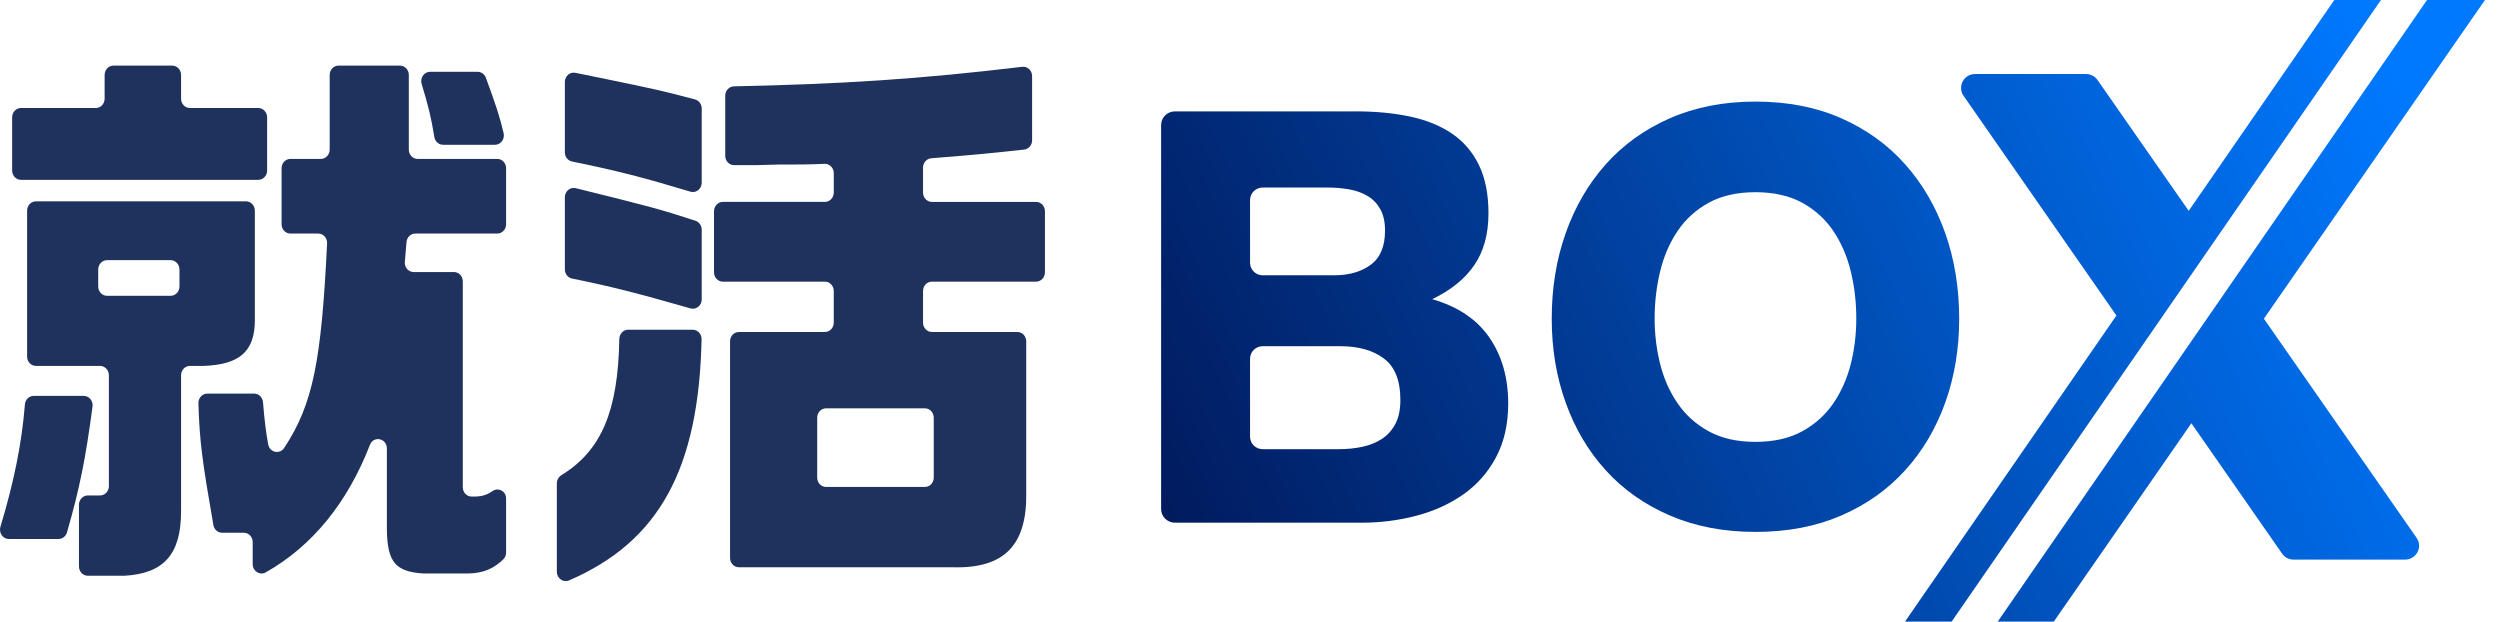 <svg width="185" height="46" viewBox="0 0 185 46" fill="none" xmlns="http://www.w3.org/2000/svg">
<g clip-path="url(#clip0_5_1241)">
<path d="M0.032 38.978C1.014 35.736 1.617 32.809 1.842 29.933C1.871 29.573 2.149 29.296 2.49 29.296H6.2C6.597 29.296 6.902 29.67 6.847 30.087C6.328 33.976 5.898 36.133 4.957 39.395C4.873 39.685 4.618 39.885 4.331 39.885H0.652C0.208 39.885 -0.104 39.426 0.032 38.978ZM1.551 7.993H7.088C7.449 7.993 7.742 7.684 7.742 7.302V5.546C7.742 5.164 8.034 4.855 8.395 4.855H12.746C13.106 4.855 13.399 5.164 13.399 5.546V7.302C13.399 7.684 13.691 7.993 14.052 7.993H19.115C19.475 7.993 19.768 8.303 19.768 8.684V12.617C19.768 12.999 19.475 13.308 19.115 13.308H1.551C1.19 13.308 0.898 12.999 0.898 12.617V8.684C0.898 8.303 1.19 7.993 1.551 7.993ZM2.659 14.899H18.206C18.566 14.899 18.859 15.208 18.859 15.59V23.688C18.859 25.99 17.751 26.994 15.021 27.078H14.053C13.692 27.078 13.399 27.387 13.399 27.769V37.834C13.399 41.015 12.133 42.438 9.206 42.606H6.497C6.136 42.606 5.843 42.296 5.843 41.915V37.354C5.843 36.972 6.136 36.663 6.497 36.663H7.405C7.766 36.663 8.058 36.353 8.058 35.972V27.77C8.058 27.388 7.766 27.078 7.405 27.078H2.659C2.298 27.078 2.006 26.769 2.006 26.387V15.59C2.006 15.209 2.298 14.899 2.659 14.899ZM13.281 21.198V19.943C13.281 19.561 12.988 19.252 12.627 19.252H7.921C7.56 19.252 7.267 19.561 7.267 19.943V21.198C7.267 21.579 7.56 21.889 7.921 21.889H12.627C12.988 21.889 13.281 21.579 13.281 21.198ZM19.462 29.764C19.578 31.17 19.687 32.029 19.849 32.891C19.961 33.486 20.699 33.646 21.027 33.149C23.174 29.898 23.783 26.694 24.204 18.012C24.224 17.617 23.926 17.284 23.552 17.284H21.49C21.129 17.284 20.837 16.975 20.837 16.593V12.451C20.837 12.069 21.129 11.76 21.49 11.76H23.744C24.105 11.76 24.397 11.451 24.397 11.069V5.546C24.397 5.164 24.689 4.855 25.05 4.855H29.599C29.96 4.855 30.252 5.164 30.252 5.546V11.069C30.252 11.451 30.544 11.76 30.905 11.76H36.799C37.159 11.76 37.452 12.069 37.452 12.451V16.593C37.452 16.975 37.159 17.284 36.799 17.284H30.731C30.393 17.284 30.11 17.558 30.081 17.915L29.958 19.379C29.924 19.783 30.225 20.131 30.609 20.131H33.594C33.955 20.131 34.247 20.44 34.247 20.822V36.055C34.247 36.437 34.54 36.746 34.9 36.746H35.236C35.691 36.725 36.077 36.599 36.433 36.348C36.869 36.041 37.451 36.334 37.451 36.889V40.885C37.451 41.075 37.38 41.261 37.248 41.389C36.527 42.082 35.803 42.4 34.682 42.438H31.359C29.262 42.312 28.669 41.601 28.629 39.215V33.186C28.629 32.432 27.646 32.222 27.375 32.92C25.713 37.204 23.107 40.416 19.66 42.358C19.226 42.603 18.699 42.265 18.699 41.744V40.115C18.699 39.733 18.407 39.424 18.046 39.424H16.434C16.119 39.424 15.849 39.186 15.791 38.858C14.958 34.078 14.767 32.652 14.683 29.845C14.671 29.455 14.967 29.128 15.336 29.128H18.81C19.149 29.128 19.432 29.406 19.461 29.764L19.462 29.764ZM35.955 5.755C36.684 7.728 36.996 8.675 37.268 9.856C37.368 10.292 37.057 10.713 36.633 10.713H32.784C32.466 10.713 32.193 10.467 32.14 10.135C31.908 8.696 31.705 7.874 31.203 6.219C31.067 5.773 31.381 5.314 31.824 5.314H35.346C35.614 5.314 35.857 5.49 35.955 5.755Z" fill="#1E325D"/>
<path d="M51.917 25.106C51.711 34.692 48.779 40.068 42.113 42.949C41.682 43.135 41.206 42.801 41.206 42.309V35.768C41.206 35.519 41.336 35.293 41.54 35.167C44.494 33.344 45.735 30.461 45.829 25.084C45.836 24.705 46.124 24.398 46.482 24.398H51.262C51.627 24.398 51.925 24.718 51.917 25.105V25.106ZM51.092 14.184C47.691 13.158 45.683 12.635 42.331 11.951C42.023 11.888 41.799 11.604 41.799 11.272V6.067C41.799 5.633 42.173 5.306 42.576 5.388L44.885 5.858C48.485 6.604 49.056 6.724 51.431 7.358C51.721 7.435 51.927 7.712 51.927 8.029V13.521C51.927 13.98 51.508 14.311 51.092 14.184ZM42.605 13.925C48.129 15.291 48.932 15.506 51.465 16.337C51.739 16.427 51.927 16.695 51.927 16.998V22.156C51.927 22.611 51.515 22.941 51.099 22.822C47.014 21.654 45.182 21.191 42.331 20.613C42.022 20.551 41.799 20.266 41.799 19.934V14.598C41.799 14.152 42.194 13.824 42.604 13.925L42.605 13.925ZM53.491 14.94H61.046C61.407 14.94 61.699 14.631 61.699 14.249V12.813C61.699 12.421 61.388 12.108 61.017 12.123C59.666 12.178 59.37 12.178 57.545 12.178L56.001 12.22H54.321C53.96 12.22 53.667 11.91 53.667 11.529V7.08C53.667 6.704 53.955 6.397 54.311 6.39C62.299 6.221 68.031 5.857 75.645 4.943C76.032 4.897 76.376 5.216 76.376 5.629V10.383C76.376 10.737 76.12 11.034 75.787 11.07C73.314 11.338 72.359 11.437 68.913 11.712C68.572 11.739 68.305 12.04 68.305 12.402V14.25C68.305 14.632 68.598 14.941 68.959 14.941H76.672C77.033 14.941 77.325 15.25 77.325 15.632V20.151C77.325 20.533 77.033 20.842 76.672 20.842H68.959C68.598 20.842 68.305 21.151 68.305 21.533V23.876C68.305 24.258 68.598 24.567 68.959 24.567H75.287C75.648 24.567 75.941 24.876 75.941 25.258V36.411C76.02 40.345 74.319 42.102 70.441 41.977H54.677C54.316 41.977 54.024 41.668 54.024 41.286V25.258C54.024 24.876 54.316 24.567 54.677 24.567H61.045C61.406 24.567 61.698 24.258 61.698 23.876V21.533C61.698 21.151 61.406 20.842 61.045 20.842H53.49C53.129 20.842 52.837 20.533 52.837 20.151V15.632C52.837 15.25 53.129 14.941 53.49 14.941L53.491 14.94ZM69.097 35.343V30.908C69.097 30.526 68.805 30.217 68.444 30.217H61.126C60.765 30.217 60.473 30.526 60.473 30.908V35.343C60.473 35.724 60.765 36.033 61.126 36.033H68.444C68.805 36.033 69.097 35.724 69.097 35.343Z" fill="#1E325D"/>
<path fill-rule="evenodd" clip-rule="evenodd" d="M144.421 46L176.191 0H172.74L161.965 15.602L155.256 5.978C155.069 5.668 154.731 5.478 154.367 5.478H146.157C145.324 5.478 144.831 6.404 145.301 7.087L156.615 23.348L140.97 46L144.421 46ZM118.822 12.164C117.534 13.613 116.546 15.312 115.859 17.258C115.171 19.205 114.828 21.315 114.828 23.588C114.828 25.805 115.171 27.872 115.859 29.791C116.546 31.709 117.534 33.379 118.822 34.799C120.111 36.221 121.692 37.336 123.569 38.146C125.443 38.955 127.555 39.361 129.904 39.361C132.28 39.361 134.399 38.955 136.261 38.146C138.121 37.336 139.697 36.221 140.985 34.799C142.274 33.378 143.261 31.709 143.949 29.791C144.636 27.872 144.98 25.805 144.98 23.588C144.98 21.315 144.636 19.205 143.949 17.258C143.262 15.312 142.274 13.613 140.985 12.164C139.697 10.714 138.122 9.578 136.261 8.754C134.399 7.93 132.28 7.518 129.904 7.518C127.555 7.518 125.444 7.93 123.569 8.754C121.692 9.578 120.111 10.714 118.822 12.164ZM124.135 29.835C123.544 28.97 123.115 27.997 122.846 26.915C122.577 25.834 122.443 24.72 122.443 23.575C122.443 22.379 122.577 21.221 122.846 20.101C123.115 18.982 123.544 17.983 124.135 17.105C124.724 16.227 125.493 15.527 126.442 15.005C127.391 14.484 128.545 14.223 129.904 14.223C131.263 14.223 132.417 14.484 133.366 15.005C134.315 15.527 135.084 16.227 135.674 17.105C136.263 17.983 136.693 18.982 136.963 20.101C137.232 21.221 137.366 22.379 137.366 23.575C137.366 24.72 137.232 25.834 136.963 26.915C136.693 27.997 136.263 28.97 135.674 29.835C135.084 30.7 134.315 31.394 133.366 31.915C132.417 32.437 131.264 32.698 129.904 32.698C128.544 32.698 127.391 32.437 126.442 31.915C125.493 31.394 124.724 30.7 124.135 29.835ZM104.348 8.626C103.145 8.37 101.814 8.242 100.354 8.242H86.944C86.379 8.242 85.922 8.696 85.922 9.256V37.665C85.922 38.225 86.38 38.679 86.944 38.679H100.783C102.158 38.679 103.497 38.508 104.8 38.168C106.102 37.826 107.262 37.301 108.279 36.59C109.294 35.88 110.104 34.963 110.705 33.84C111.307 32.718 111.607 31.39 111.607 29.855C111.607 27.951 111.142 26.324 110.211 24.974C109.281 23.625 107.87 22.679 105.981 22.139C107.355 21.486 108.392 20.647 109.094 19.624C109.796 18.601 110.147 17.322 110.147 15.787C110.147 14.367 109.91 13.173 109.438 12.207C108.965 11.241 108.3 10.466 107.441 9.883C106.582 9.301 105.551 8.882 104.348 8.626ZM101.434 19.593C100.729 20.113 99.828 20.371 98.731 20.371H93.436C92.921 20.371 92.504 19.957 92.504 19.446V14.803C92.504 14.292 92.921 13.879 93.436 13.879H98.262C98.81 13.879 99.339 13.924 99.848 14.015C100.357 14.106 100.808 14.268 101.2 14.501C101.591 14.734 101.905 15.058 102.14 15.473C102.374 15.887 102.492 16.419 102.492 17.066C102.492 18.233 102.139 19.075 101.434 19.593ZM100.807 33.065C100.259 33.182 99.684 33.24 99.084 33.24L99.084 33.239H93.436C92.921 33.239 92.504 32.825 92.504 32.315V26.545C92.504 26.034 92.921 25.62 93.436 25.62H99.202C100.534 25.62 101.604 25.925 102.414 26.534C103.223 27.143 103.628 28.161 103.628 29.586C103.628 30.311 103.504 30.907 103.256 31.374C103.007 31.84 102.674 32.209 102.257 32.481C101.839 32.754 101.356 32.948 100.807 33.065ZM147.83 46L179.599 0H183.887L167.528 23.585L178.829 39.801C179.3 40.484 178.808 41.411 177.974 41.411H169.726C169.367 41.411 169.034 41.227 168.845 40.924L162.163 31.321L151.981 46H147.83Z" fill="url(#paint0_linear_5_1241)"/>
</g>
<defs>
<linearGradient id="paint0_linear_5_1241" x1="174.863" y1="1.16209e-07" x2="85.538" y2="41.075" gradientUnits="userSpaceOnUse">
<stop stop-color="#0079FF"/>
<stop offset="1" stop-color="#01195B"/>
</linearGradient>
<clipPath id="clip0_5_1241">
<rect width="185" height="46" fill="white"/>
</clipPath>
</defs>
</svg>
